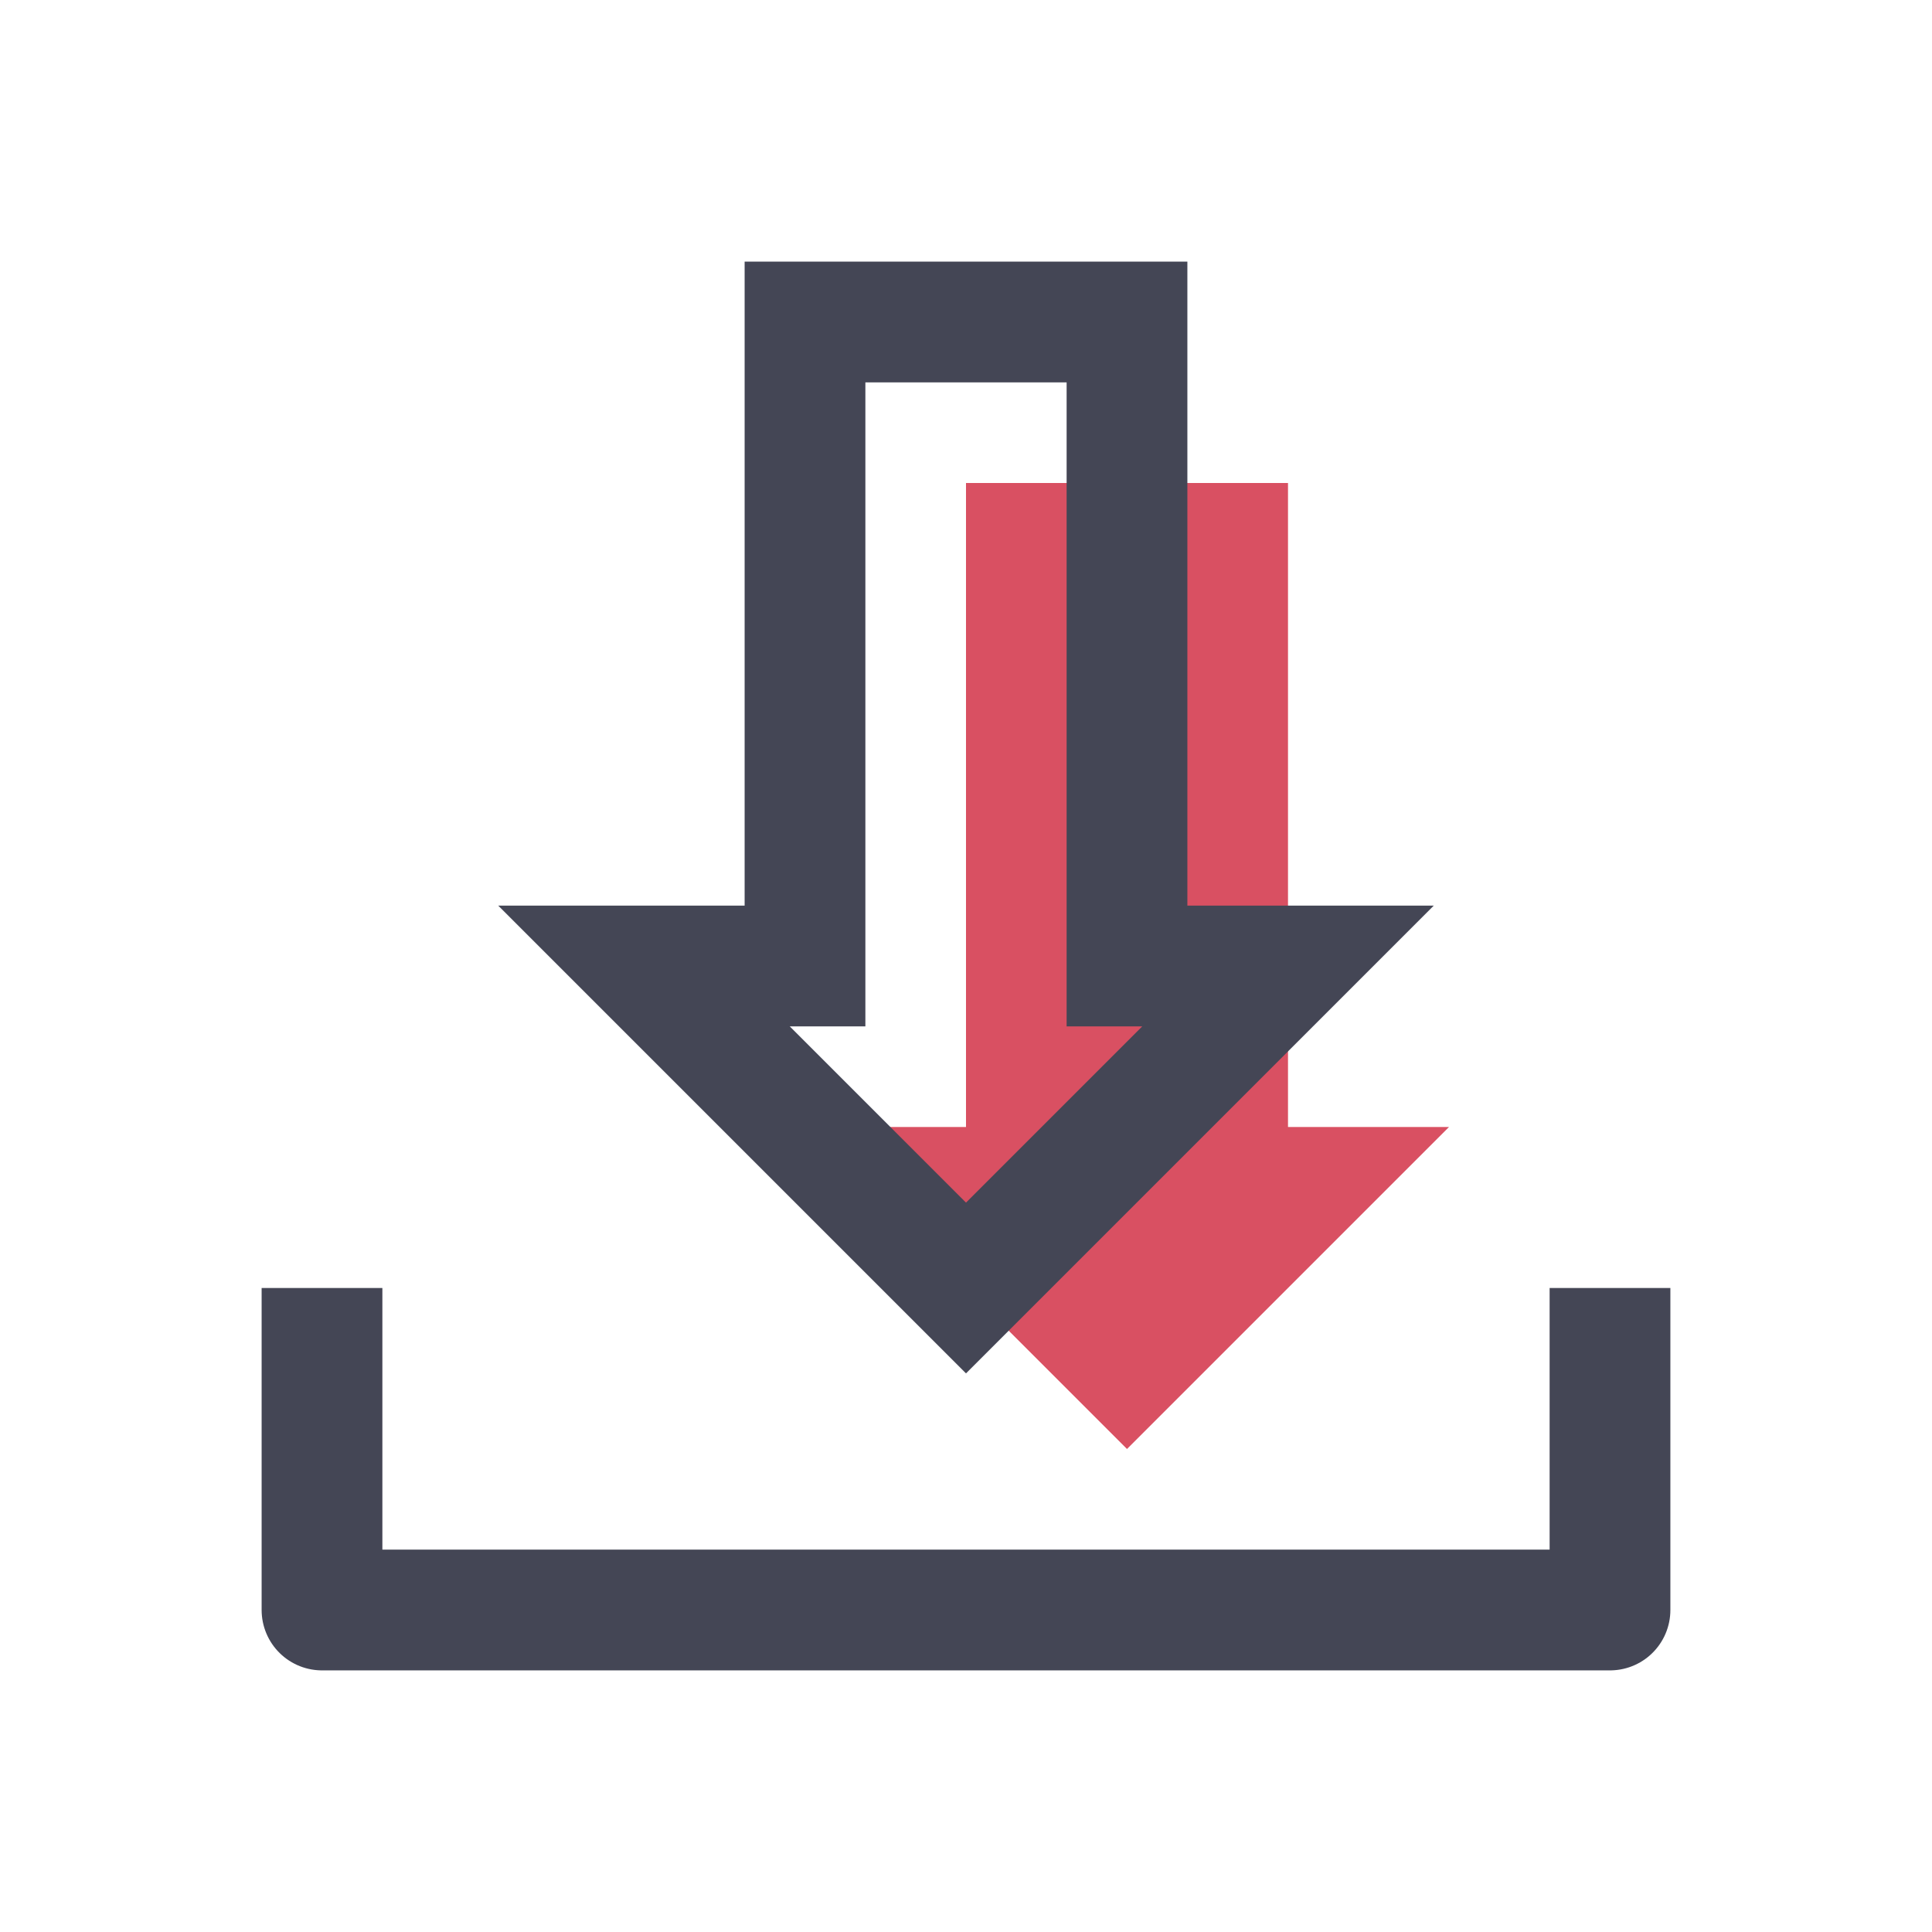 <?xml version="1.0" encoding="UTF-8"?>
<svg xmlns="http://www.w3.org/2000/svg" width="32" height="32" viewBox="0 0 24 24" fill="none" data-reactroot="">
  <path stroke-width="0" stroke="#444655" fill="#d95062" d="M14 4H10V12H8L12 16L16 12H14V4Z" transform="translate(2,2)"></path>
  <path stroke-width="1.5" stroke="#444655" fill="none" d="M14 4H10V12H8L12 16L16 12H14V4Z"></path>
  <path stroke-linejoin="round" stroke-width="1.5" stroke="#444655" d="M4 16V20H20V16"></path>
</svg>
